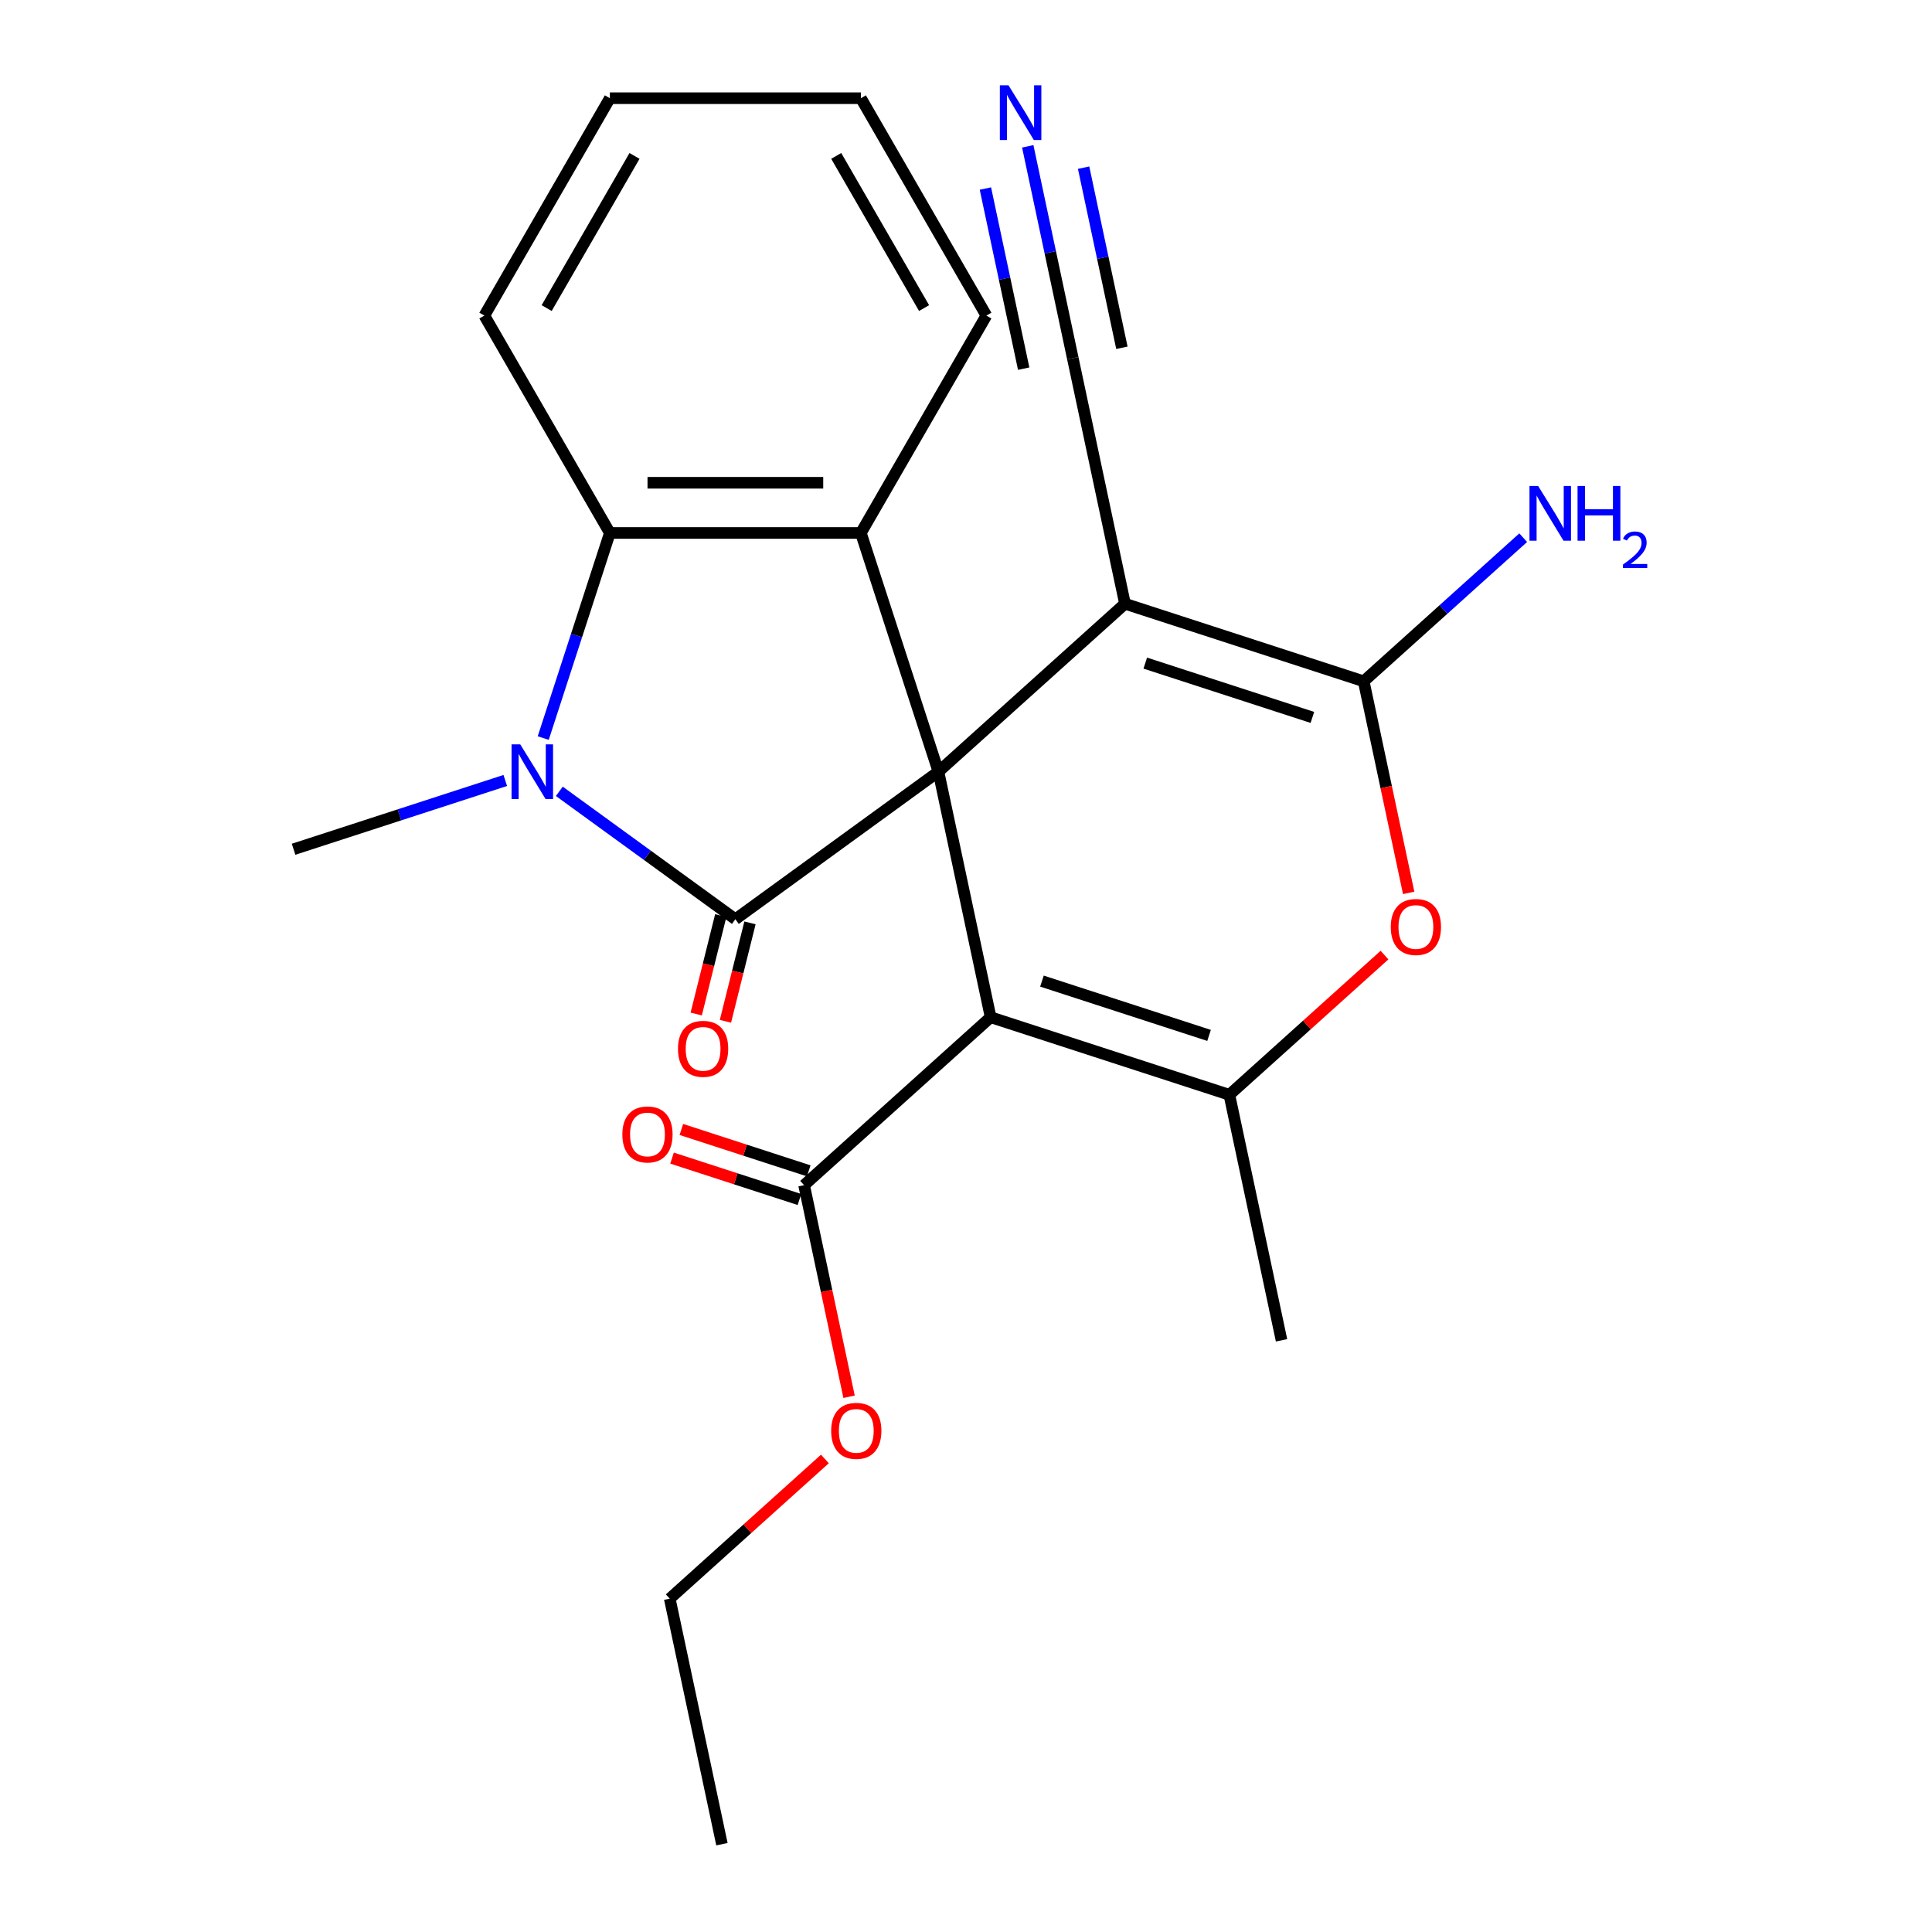 <?xml version='1.0' encoding='iso-8859-1'?>
<svg version='1.1' baseProfile='full'
              xmlns='http://www.w3.org/2000/svg'
                      xmlns:rdkit='http://www.rdkit.org/xml'
                      xmlns:xlink='http://www.w3.org/1999/xlink'
                  xml:space='preserve'
width='1000px' height='1000px' viewBox='0 0 1000 1000'>
<!-- END OF HEADER -->
<rect style='opacity:1.0;fill:#FFFFFF;stroke:none' width='1000' height='1000' x='0' y='0'> </rect>
<path class='bond-0' d='M 485.736,399.427 L 380.627,475.793' style='fill:none;fill-rule:evenodd;stroke:#000000;stroke-width:6px;stroke-linecap:butt;stroke-linejoin:miter;stroke-opacity:1' />
<path class='bond-1' d='M 485.736,399.427 L 512.748,526.51' style='fill:none;fill-rule:evenodd;stroke:#000000;stroke-width:6px;stroke-linecap:butt;stroke-linejoin:miter;stroke-opacity:1' />
<path class='bond-2' d='M 485.736,399.427 L 582.287,312.492' style='fill:none;fill-rule:evenodd;stroke:#000000;stroke-width:6px;stroke-linecap:butt;stroke-linejoin:miter;stroke-opacity:1' />
<path class='bond-6' d='M 485.736,399.427 L 445.588,275.864' style='fill:none;fill-rule:evenodd;stroke:#000000;stroke-width:6px;stroke-linecap:butt;stroke-linejoin:miter;stroke-opacity:1' />
<path class='bond-3' d='M 380.627,475.793 L 335.066,442.692' style='fill:none;fill-rule:evenodd;stroke:#000000;stroke-width:6px;stroke-linecap:butt;stroke-linejoin:miter;stroke-opacity:1' />
<path class='bond-3' d='M 335.066,442.692 L 289.506,409.59' style='fill:none;fill-rule:evenodd;stroke:#0000FF;stroke-width:6px;stroke-linecap:butt;stroke-linejoin:miter;stroke-opacity:1' />
<path class='bond-12' d='M 373.063,473.907 L 366.71,499.381' style='fill:none;fill-rule:evenodd;stroke:#000000;stroke-width:6px;stroke-linecap:butt;stroke-linejoin:miter;stroke-opacity:1' />
<path class='bond-12' d='M 366.71,499.381 L 360.358,524.855' style='fill:none;fill-rule:evenodd;stroke:#FF0000;stroke-width:6px;stroke-linecap:butt;stroke-linejoin:miter;stroke-opacity:1' />
<path class='bond-12' d='M 388.191,477.679 L 381.838,503.153' style='fill:none;fill-rule:evenodd;stroke:#000000;stroke-width:6px;stroke-linecap:butt;stroke-linejoin:miter;stroke-opacity:1' />
<path class='bond-12' d='M 381.838,503.153 L 375.485,528.627' style='fill:none;fill-rule:evenodd;stroke:#FF0000;stroke-width:6px;stroke-linecap:butt;stroke-linejoin:miter;stroke-opacity:1' />
<path class='bond-5' d='M 512.748,526.51 L 636.312,566.658' style='fill:none;fill-rule:evenodd;stroke:#000000;stroke-width:6px;stroke-linecap:butt;stroke-linejoin:miter;stroke-opacity:1' />
<path class='bond-5' d='M 539.313,507.819 L 625.807,535.923' style='fill:none;fill-rule:evenodd;stroke:#000000;stroke-width:6px;stroke-linecap:butt;stroke-linejoin:miter;stroke-opacity:1' />
<path class='bond-9' d='M 512.748,526.51 L 416.198,613.445' style='fill:none;fill-rule:evenodd;stroke:#000000;stroke-width:6px;stroke-linecap:butt;stroke-linejoin:miter;stroke-opacity:1' />
<path class='bond-4' d='M 582.287,312.492 L 705.85,352.64' style='fill:none;fill-rule:evenodd;stroke:#000000;stroke-width:6px;stroke-linecap:butt;stroke-linejoin:miter;stroke-opacity:1' />
<path class='bond-4' d='M 592.792,343.227 L 679.286,371.331' style='fill:none;fill-rule:evenodd;stroke:#000000;stroke-width:6px;stroke-linecap:butt;stroke-linejoin:miter;stroke-opacity:1' />
<path class='bond-10' d='M 582.287,312.492 L 555.275,185.409' style='fill:none;fill-rule:evenodd;stroke:#000000;stroke-width:6px;stroke-linecap:butt;stroke-linejoin:miter;stroke-opacity:1' />
<path class='bond-15' d='M 261.53,403.972 L 206.742,421.774' style='fill:none;fill-rule:evenodd;stroke:#0000FF;stroke-width:6px;stroke-linecap:butt;stroke-linejoin:miter;stroke-opacity:1' />
<path class='bond-15' d='M 206.742,421.774 L 151.955,439.575' style='fill:none;fill-rule:evenodd;stroke:#000000;stroke-width:6px;stroke-linecap:butt;stroke-linejoin:miter;stroke-opacity:1' />
<path class='bond-24' d='M 281.174,382.019 L 298.42,328.941' style='fill:none;fill-rule:evenodd;stroke:#0000FF;stroke-width:6px;stroke-linecap:butt;stroke-linejoin:miter;stroke-opacity:1' />
<path class='bond-24' d='M 298.42,328.941 L 315.666,275.864' style='fill:none;fill-rule:evenodd;stroke:#000000;stroke-width:6px;stroke-linecap:butt;stroke-linejoin:miter;stroke-opacity:1' />
<path class='bond-7' d='M 705.85,352.64 L 717.489,407.398' style='fill:none;fill-rule:evenodd;stroke:#000000;stroke-width:6px;stroke-linecap:butt;stroke-linejoin:miter;stroke-opacity:1' />
<path class='bond-7' d='M 717.489,407.398 L 729.128,462.155' style='fill:none;fill-rule:evenodd;stroke:#FF0000;stroke-width:6px;stroke-linecap:butt;stroke-linejoin:miter;stroke-opacity:1' />
<path class='bond-13' d='M 705.85,352.64 L 747.132,315.47' style='fill:none;fill-rule:evenodd;stroke:#000000;stroke-width:6px;stroke-linecap:butt;stroke-linejoin:miter;stroke-opacity:1' />
<path class='bond-13' d='M 747.132,315.47 L 788.413,278.3' style='fill:none;fill-rule:evenodd;stroke:#0000FF;stroke-width:6px;stroke-linecap:butt;stroke-linejoin:miter;stroke-opacity:1' />
<path class='bond-17' d='M 636.312,566.658 L 663.324,693.741' style='fill:none;fill-rule:evenodd;stroke:#000000;stroke-width:6px;stroke-linecap:butt;stroke-linejoin:miter;stroke-opacity:1' />
<path class='bond-25' d='M 636.312,566.658 L 676.463,530.506' style='fill:none;fill-rule:evenodd;stroke:#000000;stroke-width:6px;stroke-linecap:butt;stroke-linejoin:miter;stroke-opacity:1' />
<path class='bond-25' d='M 676.463,530.506 L 716.615,494.353' style='fill:none;fill-rule:evenodd;stroke:#FF0000;stroke-width:6px;stroke-linecap:butt;stroke-linejoin:miter;stroke-opacity:1' />
<path class='bond-8' d='M 445.588,275.864 L 315.666,275.864' style='fill:none;fill-rule:evenodd;stroke:#000000;stroke-width:6px;stroke-linecap:butt;stroke-linejoin:miter;stroke-opacity:1' />
<path class='bond-8' d='M 426.1,249.879 L 335.154,249.879' style='fill:none;fill-rule:evenodd;stroke:#000000;stroke-width:6px;stroke-linecap:butt;stroke-linejoin:miter;stroke-opacity:1' />
<path class='bond-18' d='M 445.588,275.864 L 510.549,163.348' style='fill:none;fill-rule:evenodd;stroke:#000000;stroke-width:6px;stroke-linecap:butt;stroke-linejoin:miter;stroke-opacity:1' />
<path class='bond-19' d='M 315.666,275.864 L 250.705,163.348' style='fill:none;fill-rule:evenodd;stroke:#000000;stroke-width:6px;stroke-linecap:butt;stroke-linejoin:miter;stroke-opacity:1' />
<path class='bond-14' d='M 418.606,606.031 L 385.637,595.319' style='fill:none;fill-rule:evenodd;stroke:#000000;stroke-width:6px;stroke-linecap:butt;stroke-linejoin:miter;stroke-opacity:1' />
<path class='bond-14' d='M 385.637,595.319 L 352.668,584.606' style='fill:none;fill-rule:evenodd;stroke:#FF0000;stroke-width:6px;stroke-linecap:butt;stroke-linejoin:miter;stroke-opacity:1' />
<path class='bond-14' d='M 413.789,620.859 L 380.819,610.146' style='fill:none;fill-rule:evenodd;stroke:#000000;stroke-width:6px;stroke-linecap:butt;stroke-linejoin:miter;stroke-opacity:1' />
<path class='bond-14' d='M 380.819,610.146 L 347.85,599.434' style='fill:none;fill-rule:evenodd;stroke:#FF0000;stroke-width:6px;stroke-linecap:butt;stroke-linejoin:miter;stroke-opacity:1' />
<path class='bond-16' d='M 416.198,613.445 L 427.837,668.202' style='fill:none;fill-rule:evenodd;stroke:#000000;stroke-width:6px;stroke-linecap:butt;stroke-linejoin:miter;stroke-opacity:1' />
<path class='bond-16' d='M 427.837,668.202 L 439.476,722.96' style='fill:none;fill-rule:evenodd;stroke:#FF0000;stroke-width:6px;stroke-linecap:butt;stroke-linejoin:miter;stroke-opacity:1' />
<path class='bond-11' d='M 555.275,185.409 L 543.619,130.572' style='fill:none;fill-rule:evenodd;stroke:#000000;stroke-width:6px;stroke-linecap:butt;stroke-linejoin:miter;stroke-opacity:1' />
<path class='bond-11' d='M 543.619,130.572 L 531.963,75.734' style='fill:none;fill-rule:evenodd;stroke:#0000FF;stroke-width:6px;stroke-linecap:butt;stroke-linejoin:miter;stroke-opacity:1' />
<path class='bond-11' d='M 580.691,180.007 L 570.784,133.395' style='fill:none;fill-rule:evenodd;stroke:#000000;stroke-width:6px;stroke-linecap:butt;stroke-linejoin:miter;stroke-opacity:1' />
<path class='bond-11' d='M 570.784,133.395 L 560.876,86.783' style='fill:none;fill-rule:evenodd;stroke:#0000FF;stroke-width:6px;stroke-linecap:butt;stroke-linejoin:miter;stroke-opacity:1' />
<path class='bond-11' d='M 529.858,190.812 L 519.95,144.2' style='fill:none;fill-rule:evenodd;stroke:#000000;stroke-width:6px;stroke-linecap:butt;stroke-linejoin:miter;stroke-opacity:1' />
<path class='bond-11' d='M 519.95,144.2 L 510.043,97.588' style='fill:none;fill-rule:evenodd;stroke:#0000FF;stroke-width:6px;stroke-linecap:butt;stroke-linejoin:miter;stroke-opacity:1' />
<path class='bond-20' d='M 426.962,755.157 L 386.81,791.31' style='fill:none;fill-rule:evenodd;stroke:#FF0000;stroke-width:6px;stroke-linecap:butt;stroke-linejoin:miter;stroke-opacity:1' />
<path class='bond-20' d='M 386.81,791.31 L 346.659,827.463' style='fill:none;fill-rule:evenodd;stroke:#000000;stroke-width:6px;stroke-linecap:butt;stroke-linejoin:miter;stroke-opacity:1' />
<path class='bond-21' d='M 510.549,163.348 L 445.588,50.832' style='fill:none;fill-rule:evenodd;stroke:#000000;stroke-width:6px;stroke-linecap:butt;stroke-linejoin:miter;stroke-opacity:1' />
<path class='bond-21' d='M 478.302,159.463 L 432.829,80.702' style='fill:none;fill-rule:evenodd;stroke:#000000;stroke-width:6px;stroke-linecap:butt;stroke-linejoin:miter;stroke-opacity:1' />
<path class='bond-26' d='M 250.705,163.348 L 315.666,50.832' style='fill:none;fill-rule:evenodd;stroke:#000000;stroke-width:6px;stroke-linecap:butt;stroke-linejoin:miter;stroke-opacity:1' />
<path class='bond-26' d='M 282.952,159.463 L 328.425,80.702' style='fill:none;fill-rule:evenodd;stroke:#000000;stroke-width:6px;stroke-linecap:butt;stroke-linejoin:miter;stroke-opacity:1' />
<path class='bond-23' d='M 346.659,827.463 L 373.671,954.545' style='fill:none;fill-rule:evenodd;stroke:#000000;stroke-width:6px;stroke-linecap:butt;stroke-linejoin:miter;stroke-opacity:1' />
<path class='bond-22' d='M 445.588,50.832 L 315.666,50.832' style='fill:none;fill-rule:evenodd;stroke:#000000;stroke-width:6px;stroke-linecap:butt;stroke-linejoin:miter;stroke-opacity:1' />
<path  class='atom-4' d='M 269.258 385.267
L 278.538 400.267
Q 279.458 401.747, 280.938 404.427
Q 282.418 407.107, 282.498 407.267
L 282.498 385.267
L 286.258 385.267
L 286.258 413.587
L 282.378 413.587
L 272.418 397.187
Q 271.258 395.267, 270.018 393.067
Q 268.818 390.867, 268.458 390.187
L 268.458 413.587
L 264.778 413.587
L 264.778 385.267
L 269.258 385.267
' fill='#0000FF'/>
<path  class='atom-8' d='M 719.863 479.803
Q 719.863 473.003, 723.223 469.203
Q 726.583 465.403, 732.863 465.403
Q 739.143 465.403, 742.503 469.203
Q 745.863 473.003, 745.863 479.803
Q 745.863 486.683, 742.463 490.603
Q 739.063 494.483, 732.863 494.483
Q 726.623 494.483, 723.223 490.603
Q 719.863 486.723, 719.863 479.803
M 732.863 491.283
Q 737.183 491.283, 739.503 488.403
Q 741.863 485.483, 741.863 479.803
Q 741.863 474.243, 739.503 471.443
Q 737.183 468.603, 732.863 468.603
Q 728.543 468.603, 726.183 471.403
Q 723.863 474.203, 723.863 479.803
Q 723.863 485.523, 726.183 488.403
Q 728.543 491.283, 732.863 491.283
' fill='#FF0000'/>
<path  class='atom-12' d='M 522.002 44.166
L 531.282 59.166
Q 532.202 60.646, 533.682 63.326
Q 535.162 66.006, 535.242 66.166
L 535.242 44.166
L 539.002 44.166
L 539.002 72.486
L 535.122 72.486
L 525.162 56.086
Q 524.002 54.166, 522.762 51.966
Q 521.562 49.766, 521.202 49.086
L 521.202 72.486
L 517.522 72.486
L 517.522 44.166
L 522.002 44.166
' fill='#0000FF'/>
<path  class='atom-13' d='M 350.92 542.867
Q 350.92 536.067, 354.28 532.267
Q 357.64 528.467, 363.92 528.467
Q 370.2 528.467, 373.56 532.267
Q 376.92 536.067, 376.92 542.867
Q 376.92 549.747, 373.52 553.667
Q 370.12 557.547, 363.92 557.547
Q 357.68 557.547, 354.28 553.667
Q 350.92 549.787, 350.92 542.867
M 363.92 554.347
Q 368.24 554.347, 370.56 551.467
Q 372.92 548.547, 372.92 542.867
Q 372.92 537.307, 370.56 534.507
Q 368.24 531.667, 363.92 531.667
Q 359.6 531.667, 357.24 534.467
Q 354.92 537.267, 354.92 542.867
Q 354.92 548.587, 357.24 551.467
Q 359.6 554.347, 363.92 554.347
' fill='#FF0000'/>
<path  class='atom-14' d='M 796.141 251.545
L 805.421 266.545
Q 806.341 268.025, 807.821 270.705
Q 809.301 273.385, 809.381 273.545
L 809.381 251.545
L 813.141 251.545
L 813.141 279.865
L 809.261 279.865
L 799.301 263.465
Q 798.141 261.545, 796.901 259.345
Q 795.701 257.145, 795.341 256.465
L 795.341 279.865
L 791.661 279.865
L 791.661 251.545
L 796.141 251.545
' fill='#0000FF'/>
<path  class='atom-14' d='M 816.541 251.545
L 820.381 251.545
L 820.381 263.585
L 834.861 263.585
L 834.861 251.545
L 838.701 251.545
L 838.701 279.865
L 834.861 279.865
L 834.861 266.785
L 820.381 266.785
L 820.381 279.865
L 816.541 279.865
L 816.541 251.545
' fill='#0000FF'/>
<path  class='atom-14' d='M 840.074 278.872
Q 840.76 277.103, 842.397 276.126
Q 844.034 275.123, 846.304 275.123
Q 849.129 275.123, 850.713 276.654
Q 852.297 278.185, 852.297 280.905
Q 852.297 283.677, 850.238 286.264
Q 848.205 288.851, 843.981 291.913
L 852.614 291.913
L 852.614 294.025
L 840.021 294.025
L 840.021 292.257
Q 843.506 289.775, 845.565 287.927
Q 847.651 286.079, 848.654 284.416
Q 849.657 282.753, 849.657 281.037
Q 849.657 279.241, 848.76 278.238
Q 847.862 277.235, 846.304 277.235
Q 844.8 277.235, 843.796 277.842
Q 842.793 278.449, 842.08 279.796
L 840.074 278.872
' fill='#0000FF'/>
<path  class='atom-15' d='M 322.128 587.184
Q 322.128 580.384, 325.488 576.584
Q 328.848 572.784, 335.128 572.784
Q 341.408 572.784, 344.768 576.584
Q 348.128 580.384, 348.128 587.184
Q 348.128 594.064, 344.728 597.984
Q 341.328 601.864, 335.128 601.864
Q 328.888 601.864, 325.488 597.984
Q 322.128 594.104, 322.128 587.184
M 335.128 598.664
Q 339.448 598.664, 341.768 595.784
Q 344.128 592.864, 344.128 587.184
Q 344.128 581.624, 341.768 578.824
Q 339.448 575.984, 335.128 575.984
Q 330.808 575.984, 328.448 578.784
Q 326.128 581.584, 326.128 587.184
Q 326.128 592.904, 328.448 595.784
Q 330.808 598.664, 335.128 598.664
' fill='#FF0000'/>
<path  class='atom-17' d='M 430.21 740.608
Q 430.21 733.808, 433.57 730.008
Q 436.93 726.208, 443.21 726.208
Q 449.49 726.208, 452.85 730.008
Q 456.21 733.808, 456.21 740.608
Q 456.21 747.488, 452.81 751.408
Q 449.41 755.288, 443.21 755.288
Q 436.97 755.288, 433.57 751.408
Q 430.21 747.528, 430.21 740.608
M 443.21 752.088
Q 447.53 752.088, 449.85 749.208
Q 452.21 746.288, 452.21 740.608
Q 452.21 735.048, 449.85 732.248
Q 447.53 729.408, 443.21 729.408
Q 438.89 729.408, 436.53 732.208
Q 434.21 735.008, 434.21 740.608
Q 434.21 746.328, 436.53 749.208
Q 438.89 752.088, 443.21 752.088
' fill='#FF0000'/>
</svg>
